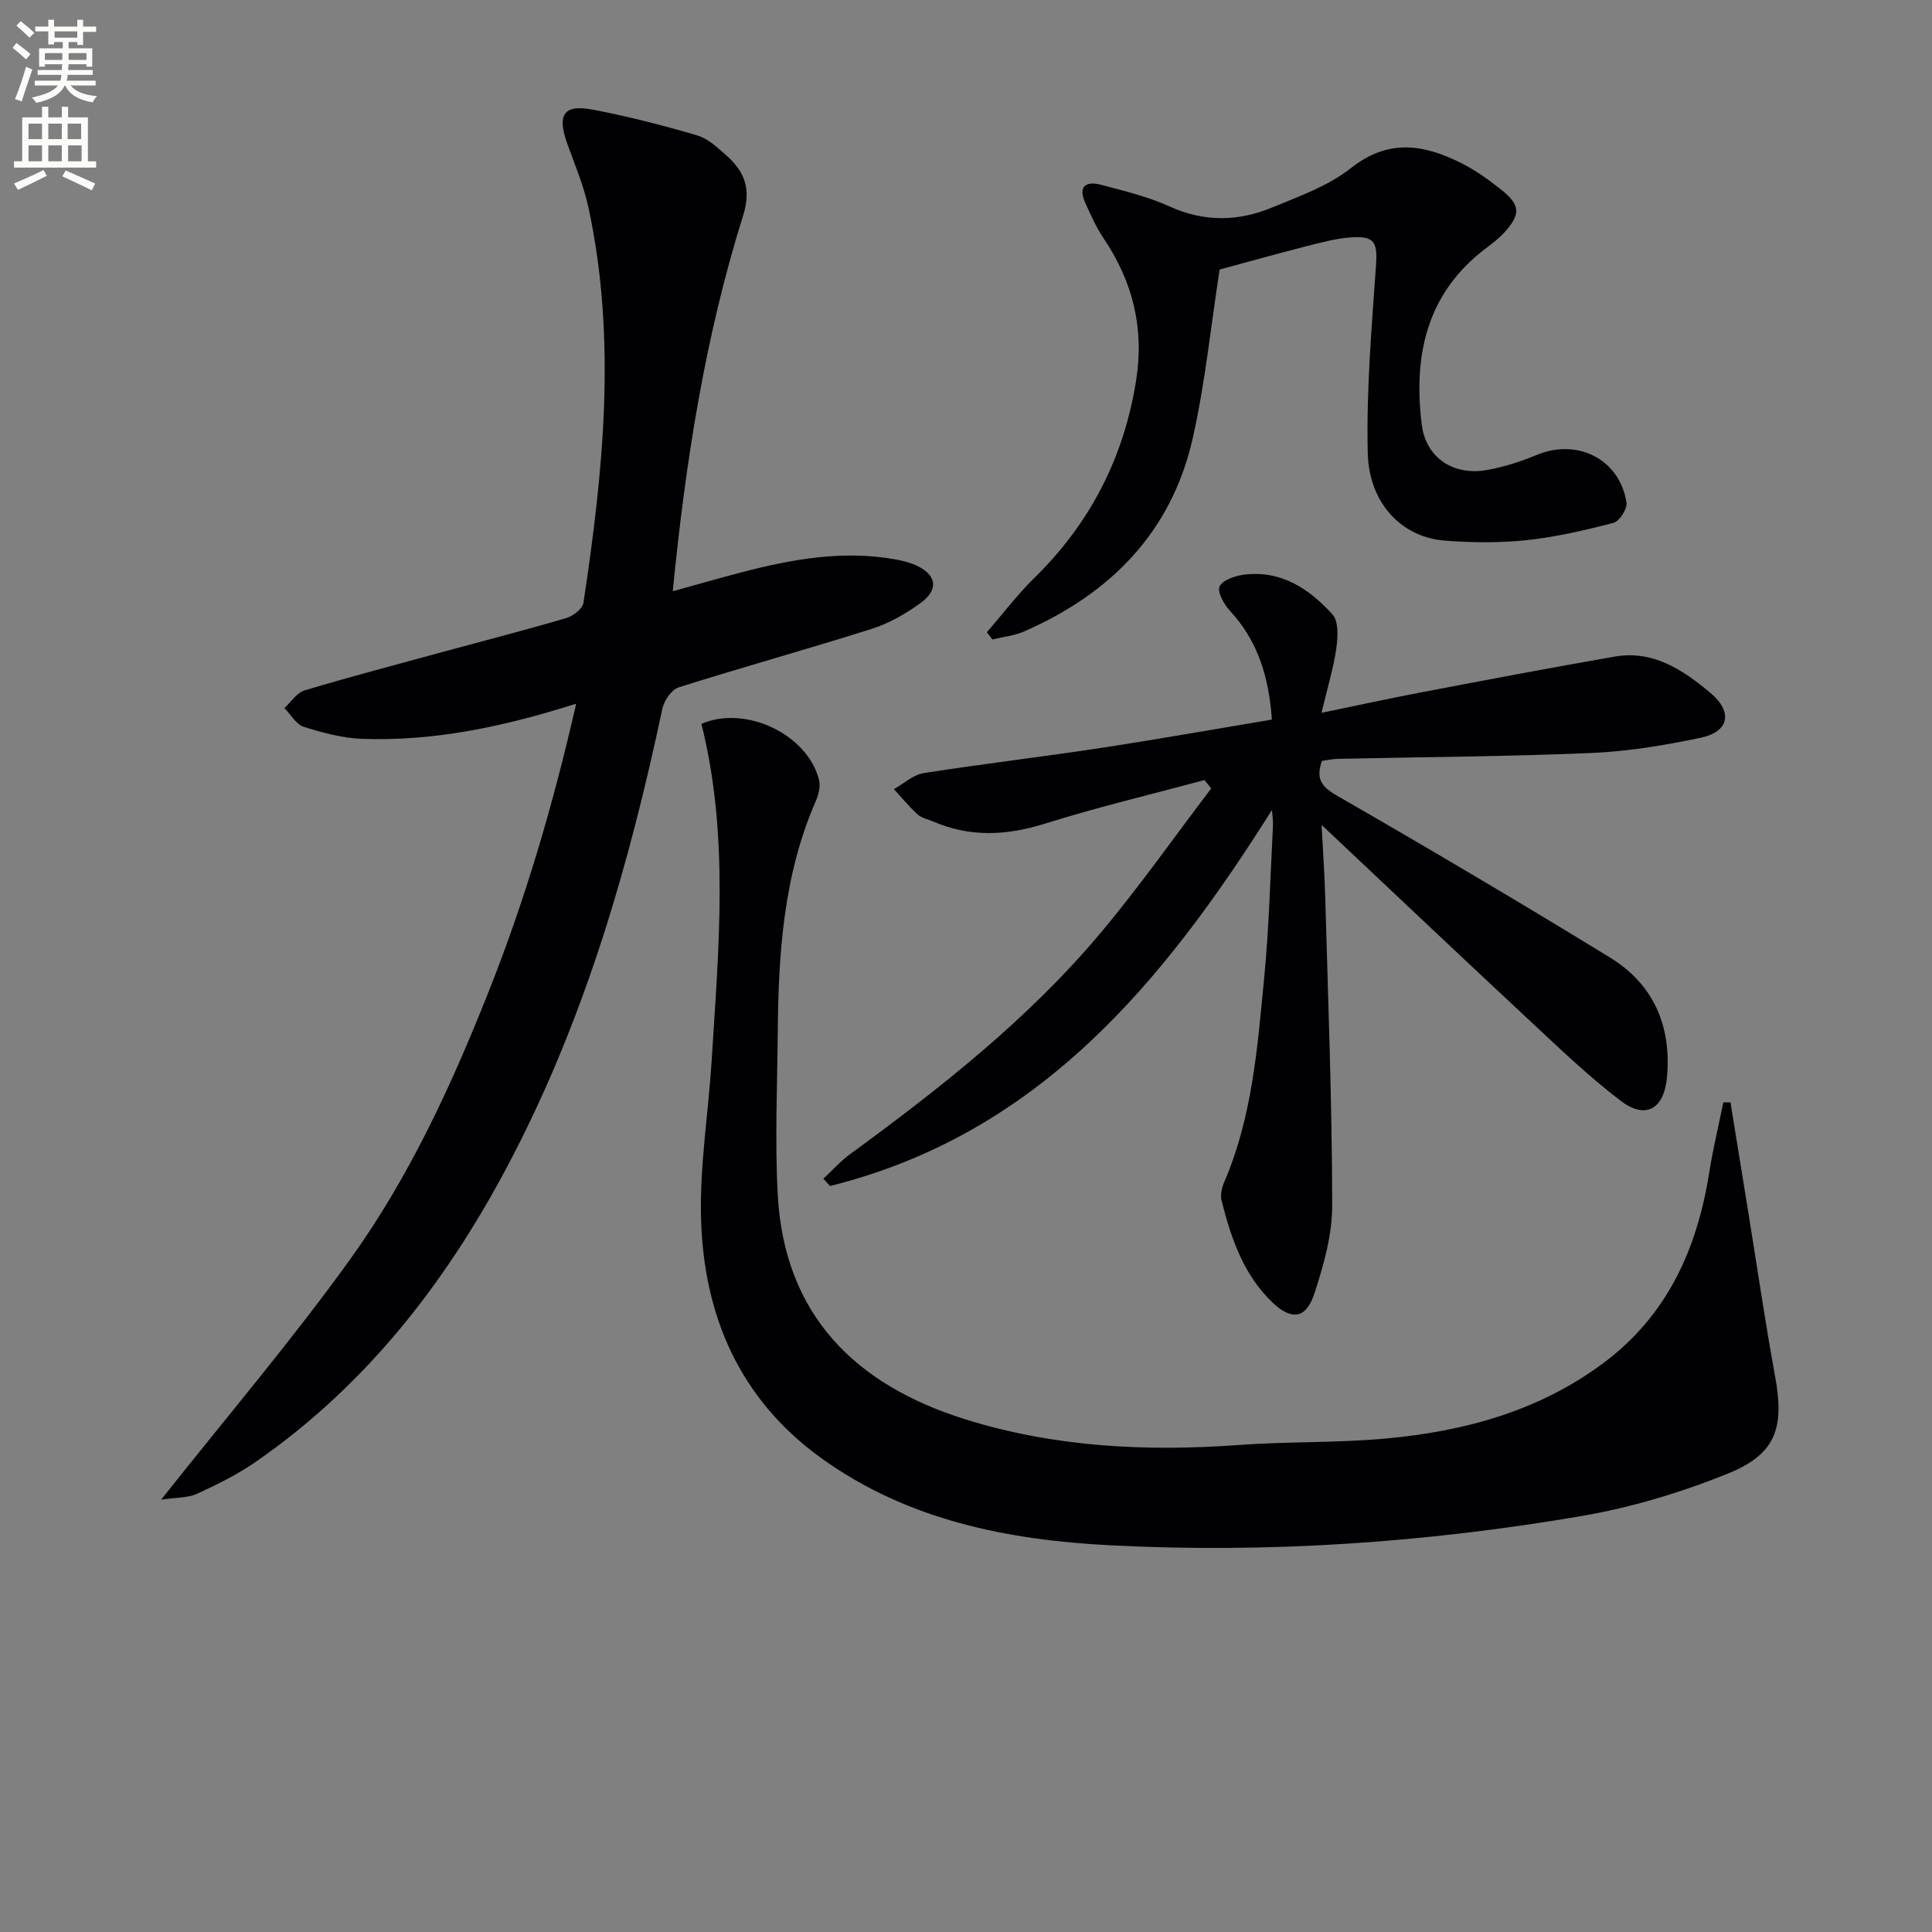 <svg enable-background="new 0 0 400 400" viewBox="0 0 400 400" xmlns="http://www.w3.org/2000/svg"><rect x="0" y="0" width="400" height="400" fill="#808080" stroke="none"/><path d="m2.6 9.9.8-1c.9.7 1.9 1.4 2.9 2.3l-.9 1.1c-1.1-1-2-1.8-2.8-2.4zm.5 10.6c.9-2.1 1.6-4.3 2.3-6.7.4.2.8.4 1.3.6-.7 2.1-1.5 4.3-2.2 6.6zm.3-15.2.9-.9c1 .8 2 1.6 2.8 2.4l-1 1c-.9-.9-1.8-1.7-2.7-2.5zm12.6-1.2h1.2v1.4h2.7v1.1h-2.7v2.7h-1.2v-.6h-1.8v1.3h4.9v3.8h-1.2v-.5h-3.7c0 .4-.1.9-.1 1.2h5.1v1h-5.2c0 .5-.1.9-.2 1.2h6v1h-5.2c1.1 1.3 2.9 2 5.5 2.2-.4.4-.7.8-.9 1.3-2.9-.5-4.8-1.6-5.7-3.5h-.1c-.8 1.7-2.7 2.9-5.9 3.6-.2-.4-.6-.8-.9-1.1 2.8-.6 4.6-1.4 5.4-2.5h-4.8v-1h5.3c.1-.3.2-.7.2-1.2h-4.9v-1h5c0-.4 0-.8.1-1.2h-3.6v.5h-1.2v-3.8h4.9v-1.3h-1.8v.5h-1.2v-2.7h-2.7v-1h2.7v-1.4h1.2v1.4h4.8zm-6.7 8.3h3.6c0-.4 0-.9 0-1.4h-3.6zm1.9-4.6h4.8v-1.3h-4.7v1.3zm6.7 3.2h-3.7v1.4h3.7z" fill="#fbfcfa"/><path d="m8.7 22.1h1.3v2.2h2.8v-2.2h1.3v2.2h4.1v9.1h1.7v1.3h-17v-1.3h1.7v-9.1h4.1zm.3 13.1.7 1.2c-1.8.9-3.8 1.9-6 2.9-.2-.4-.5-.8-.8-1.3 2.3-1 4.4-1.9 6.1-2.8zm-3.1-6.4h2.8v-3.2h-2.8zm0 4.6h2.8v-3.3h-2.8zm4.1-4.6h2.8v-3.2h-2.8zm0 4.6h2.8v-3.3h-2.8zm3.6 1.9c2.1.9 4.1 1.8 6.1 2.7l-.7 1.4c-2.2-1.1-4.2-2-6.1-2.9zm3.2-9.7h-2.8v3.2h2.8zm-2.7 7.8h2.8v-3.3h-2.8z" fill="#fbfcfa"/><g fill="#010104"><path d="m119.29 145.69c-14.99 4.76-29.41 7.82-44.31 7.28-4.07-.15-8.18-1.25-12.09-2.49-1.59-.5-2.68-2.54-4.01-3.88 1.38-1.26 2.56-3.18 4.18-3.66 9.52-2.85 19.14-5.38 28.73-8 8.48-2.31 17-4.49 25.43-6.97 1.42-.42 3.39-1.92 3.58-3.16 4.1-27.2 6.92-54.46 1.05-81.78-.97-4.51-2.8-8.85-4.38-13.21-2.19-6.07-.81-8.28 5.28-7.12 7.27 1.39 14.48 3.24 21.59 5.33 2.26.66 4.25 2.56 6.1 4.2 3.73 3.31 5.12 6.94 3.44 12.31-7.88 25.1-11.95 50.95-14.59 77.87 5.01-1.38 9.53-2.69 14.08-3.88 10.5-2.74 21.08-4.67 31.97-2.72 1.45.26 2.93.62 4.27 1.22 4.31 1.93 4.84 5.02.97 7.83-3.06 2.22-6.5 4.2-10.08 5.33-13.28 4.21-26.71 7.92-39.99 12.12-1.48.47-3.02 2.74-3.38 4.43-6.77 31.95-15.76 63.13-30.81 92.3-13.01 25.21-29.79 47.26-53.33 63.59-3.79 2.63-8.01 4.72-12.22 6.65-1.91.87-4.27.74-7.4 1.2 13.63-17.21 27.05-32.97 39.1-49.72 12.16-16.9 20.9-35.81 28.59-55.18 7.67-19.25 13.48-39.03 18.23-59.89z"/><path d="m358.28 228.24c1.23 7.61 2.47 15.22 3.7 22.84 1.83 11.31 3.48 22.64 5.54 33.91 1.94 10.6.21 16.06-9.74 20.08-9.76 3.95-20.09 7.06-30.46 8.83-32.21 5.5-64.74 7.72-97.39 6.04-21.26-1.09-41.98-5.17-59.81-17.99-16.98-12.2-24.47-29.57-24.98-49.84-.27-10.9 1.54-21.84 2.22-32.77 1.44-23.21 3.63-46.45-2.14-69.47 9.01-3.93 21.89 2.05 24.34 11.55.34 1.3-.04 3-.6 4.29-6.71 15.29-7.79 31.5-7.93 47.86-.1 11.29-.62 22.62 0 33.88 1.39 24.85 16.07 39.26 38.72 46.37 18.45 5.79 37.47 6.75 56.71 5.35 10.11-.74 20.31-.41 30.4-1.33 16.25-1.48 31.75-5.68 45.11-15.64 13.21-9.84 19.41-23.61 21.91-39.46.77-4.87 1.94-9.67 2.92-14.51.49-.01.99 0 1.48.01z"/><path d="m263.34 167.7c-22.58 35.86-48.39 67.11-91.49 77.85-.46-.5-.92-1.01-1.38-1.51 1.83-1.7 3.51-3.6 5.51-5.07 18.58-13.58 36.66-27.78 51.57-45.44 8.19-9.71 15.51-20.17 23.22-30.29-.47-.58-.94-1.16-1.4-1.74-11 2.97-22.11 5.6-32.97 9.01-7.96 2.5-15.55 2.89-23.23-.44-1.06-.46-2.34-.69-3.15-1.42-1.78-1.62-3.32-3.5-4.95-5.27 2.06-1.15 4.02-2.98 6.2-3.32 12.13-1.91 24.34-3.33 36.48-5.18 11.79-1.79 23.54-3.89 35.58-5.9-.61-8.79-2.9-16.3-8.74-22.58-1.21-1.31-2.62-3.91-2.08-5 .67-1.34 3.21-2.19 5.05-2.42 7.69-.97 13.54 2.95 18.32 8.24 1.31 1.45 1.11 4.74.78 7.06-.59 4.08-1.81 8.07-3.06 13.3 7.27-1.5 13.95-2.96 20.66-4.24 13.34-2.54 26.68-5.08 40.06-7.4 7.97-1.38 14.15 2.77 19.83 7.54 4.66 3.91 3.87 8.02-2.04 9.26-7.45 1.57-15.07 2.84-22.66 3.16-17.46.74-34.94.83-52.42 1.21-1.13.02-2.26.28-3.33.42-1.26 3.54-.27 5.26 3.02 7.15 19.01 10.94 37.89 22.09 56.59 33.55 9.02 5.53 12.75 14.1 11.83 24.72-.56 6.55-4.33 8.95-9.54 5-6.86-5.21-13.1-11.26-19.43-17.15-14.23-13.26-28.34-26.64-42.55-40.01.24 4.77.62 10.06.77 15.35.58 21.12 1.4 42.24 1.43 63.36.01 6.15-1.77 12.48-3.72 18.39-1.7 5.15-4.7 5.53-8.62 1.8-6.02-5.73-8.59-13.3-10.56-21.09-.3-1.18.04-2.7.54-3.86 5.83-13.51 6.89-27.98 8.28-42.32 1.01-10.41 1.26-20.9 1.81-31.36.07-1.13-.13-2.25-.21-3.36z"/><path d="m252.51 55.8c-1.82 11.75-2.99 23.51-5.57 34.94-4.38 19.41-17.02 32.18-34.95 40.01-2.02.88-4.34 1.11-6.52 1.64-.38-.49-.77-.98-1.15-1.48 3.27-3.78 6.3-7.8 9.85-11.28 11.57-11.34 18.53-24.91 21.06-40.92 1.7-10.77-.7-20.39-6.72-29.34-1.55-2.31-2.71-4.9-3.85-7.46-1.54-3.44.32-4.44 3.26-3.66 4.8 1.27 9.71 2.45 14.21 4.49 7.16 3.25 14.2 3.13 21.18.25 5.65-2.34 11.7-4.48 16.39-8.19 7.91-6.26 15.37-4.85 23.17-.86 2.79 1.43 5.39 3.31 7.86 5.27 4.08 3.23 4.18 5.11.7 8.95-1.11 1.22-2.46 2.24-3.78 3.24-12.32 9.3-15.06 22.21-13.29 36.51.85 6.87 6.54 10.62 13.45 9.41 3.54-.62 7.06-1.76 10.39-3.14 8.4-3.49 17.14.9 18.55 9.85.2 1.29-1.45 3.89-2.68 4.21-5.9 1.55-11.91 2.94-17.96 3.59-5.6.59-11.34.53-16.97.1-8.84-.67-15.71-7.65-15.96-18.13-.31-12.89.79-25.84 1.7-38.73.34-4.79-.18-6.26-5.09-5.93-3.27.22-6.51 1.13-9.71 1.94-5.93 1.52-11.82 3.17-17.57 4.72z"/></g></svg>
